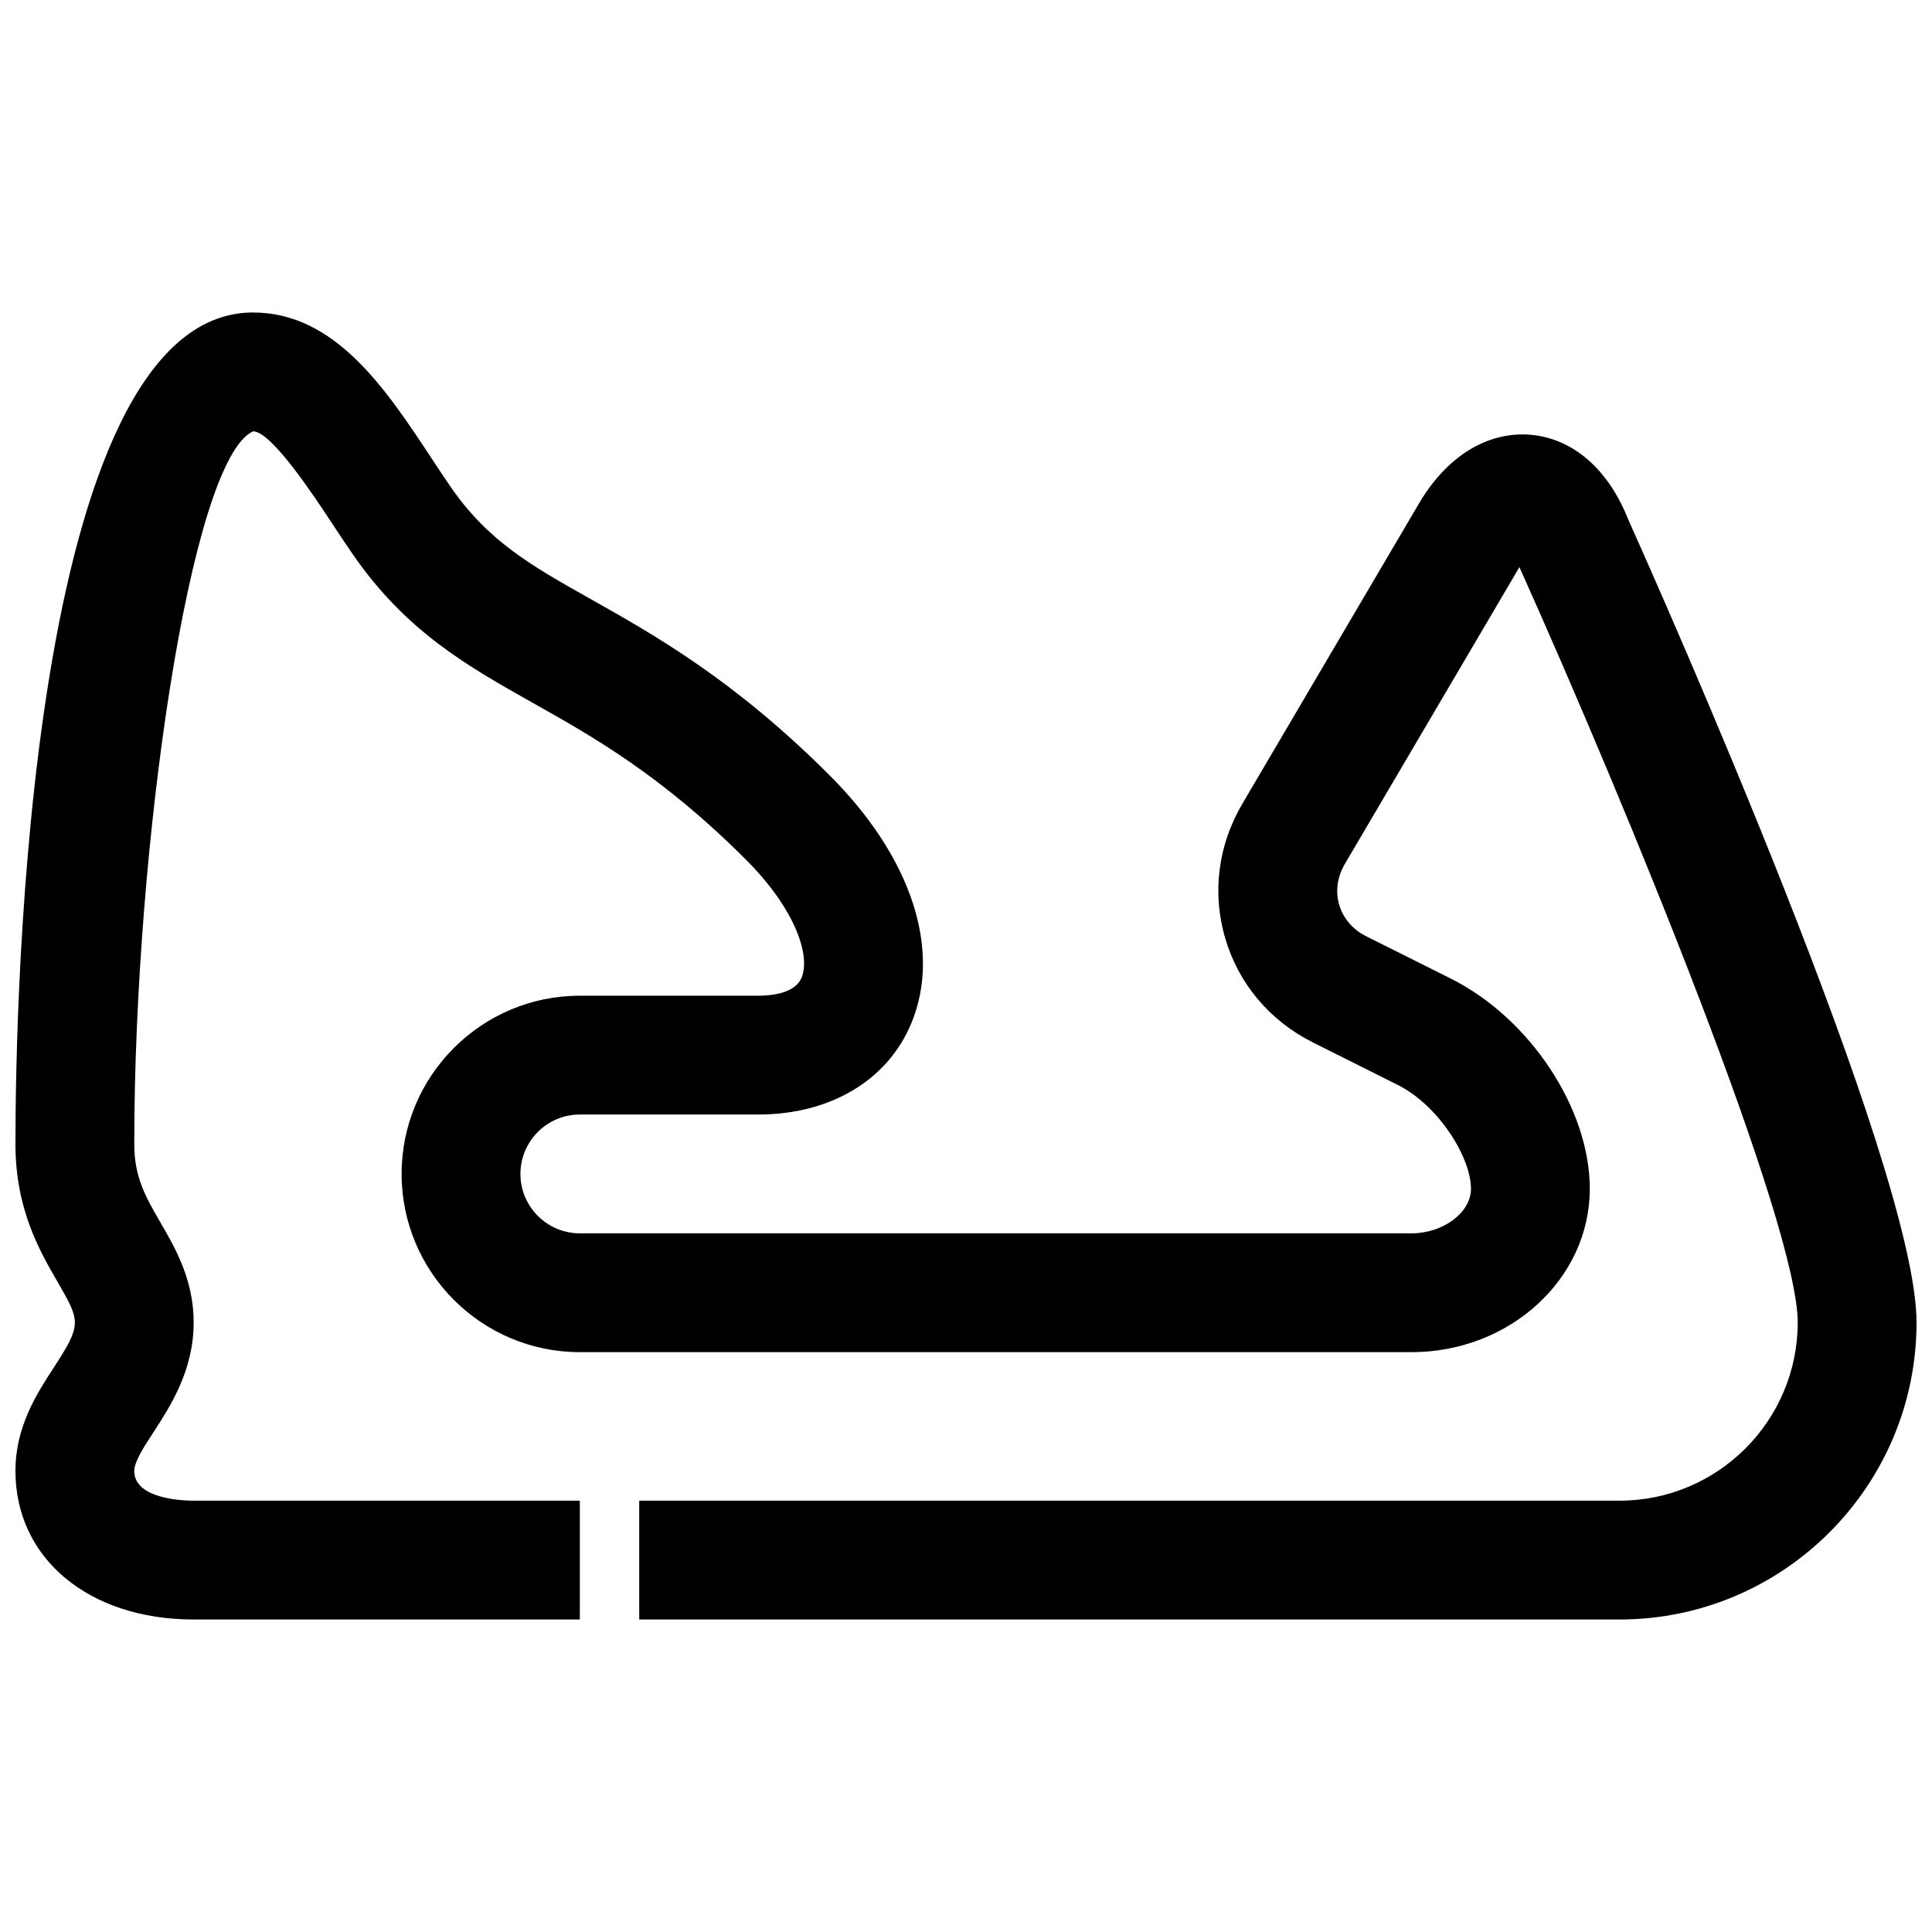 <?xml version="1.0" encoding="UTF-8"?>
<!-- Uploaded to: SVG Find, www.svgrepo.com, Generator: SVG Find Mixer Tools -->
<svg width="800px" height="800px" version="1.1" viewBox="144 144 512 512" xmlns="http://www.w3.org/2000/svg">
 <defs>
  <clipPath id="a">
   <path d="m148.09 226h503.81v348h-503.81z"/>
  </clipPath>
 </defs>
 <g clip-path="url(#a)">
  <path d="m575.45 281.56c-5.281-13.305-14.719-21.445-25.961-22.355-11.414-0.859-22.098 5.731-29.457 18.246l-46.785 79.539c-6.481 11.012-8.086 23.719-4.527 35.746 3.559 12.035 11.816 21.812 23.254 27.543l22.383 11.207c10.965 5.477 19.469 19.309 19.469 27.551 0 6.289-7.359 11.809-15.742 11.809h-220.42c-8.684 0-15.742-7.062-15.742-15.742 0-8.684 7.062-15.742 15.742-15.742h47.23c19.16 0 34.344-9.055 40.637-24.23 8.062-19.484-0.023-44.012-21.633-65.621-25.363-25.363-46.391-37.195-63.281-46.703-15.793-8.887-27.207-15.305-37.227-29.836-1.699-2.465-3.418-5.062-5.148-7.699-11.898-18.023-25.359-38.461-47.172-38.461-59.938 0-62.977 183.61-62.977 220.42 0 17.23 6.465 28.379 11.188 36.527 2.996 5.164 4.555 7.988 4.555 10.703 0 3.195-2.117 6.621-5.566 11.926-4.531 6.969-10.176 15.652-10.176 27.438 0 23.176 19.43 39.359 47.23 39.359h102.34v-31.488h-102.34c-2.629 0-15.742-0.379-15.742-7.871 0-2.449 2.473-6.25 5.086-10.273 4.504-6.922 10.656-16.391 10.656-29.09 0-11.312-4.879-19.734-8.809-26.496-3.871-6.691-6.934-11.973-6.934-20.734 0-78.68 14.809-181.36 31.488-188.93 4.848 0 16.082 17.027 20.867 24.301 1.867 2.824 3.707 5.621 5.535 8.258 14.152 20.508 30.449 29.684 47.703 39.391 16.004 9.004 34.148 19.215 56.457 41.516 13.492 13.492 17.129 25.688 14.801 31.316-1.723 4.168-7.973 4.789-11.539 4.789h-47.23c-26.047 0-47.23 21.184-47.23 47.23 0 26.047 21.184 47.23 47.23 47.23h220.42c26.047 0 47.23-19.43 47.23-43.297 0-21.246-15.855-45.199-36.871-55.719l-22.383-11.191c-3.551-1.777-6.086-4.731-7.148-8.312-1.055-3.574-0.527-7.422 1.48-10.848l46.273-78.672c28.543 63.574 73.75 173.99 73.75 200.17 0 26.047-21.184 47.23-47.23 47.23l-259.78 0.004v31.488h259.78c43.406 0 78.719-35.312 78.719-78.719 0-41.273-67.902-193.86-76.453-212.9z"/>
 </g>
</svg>